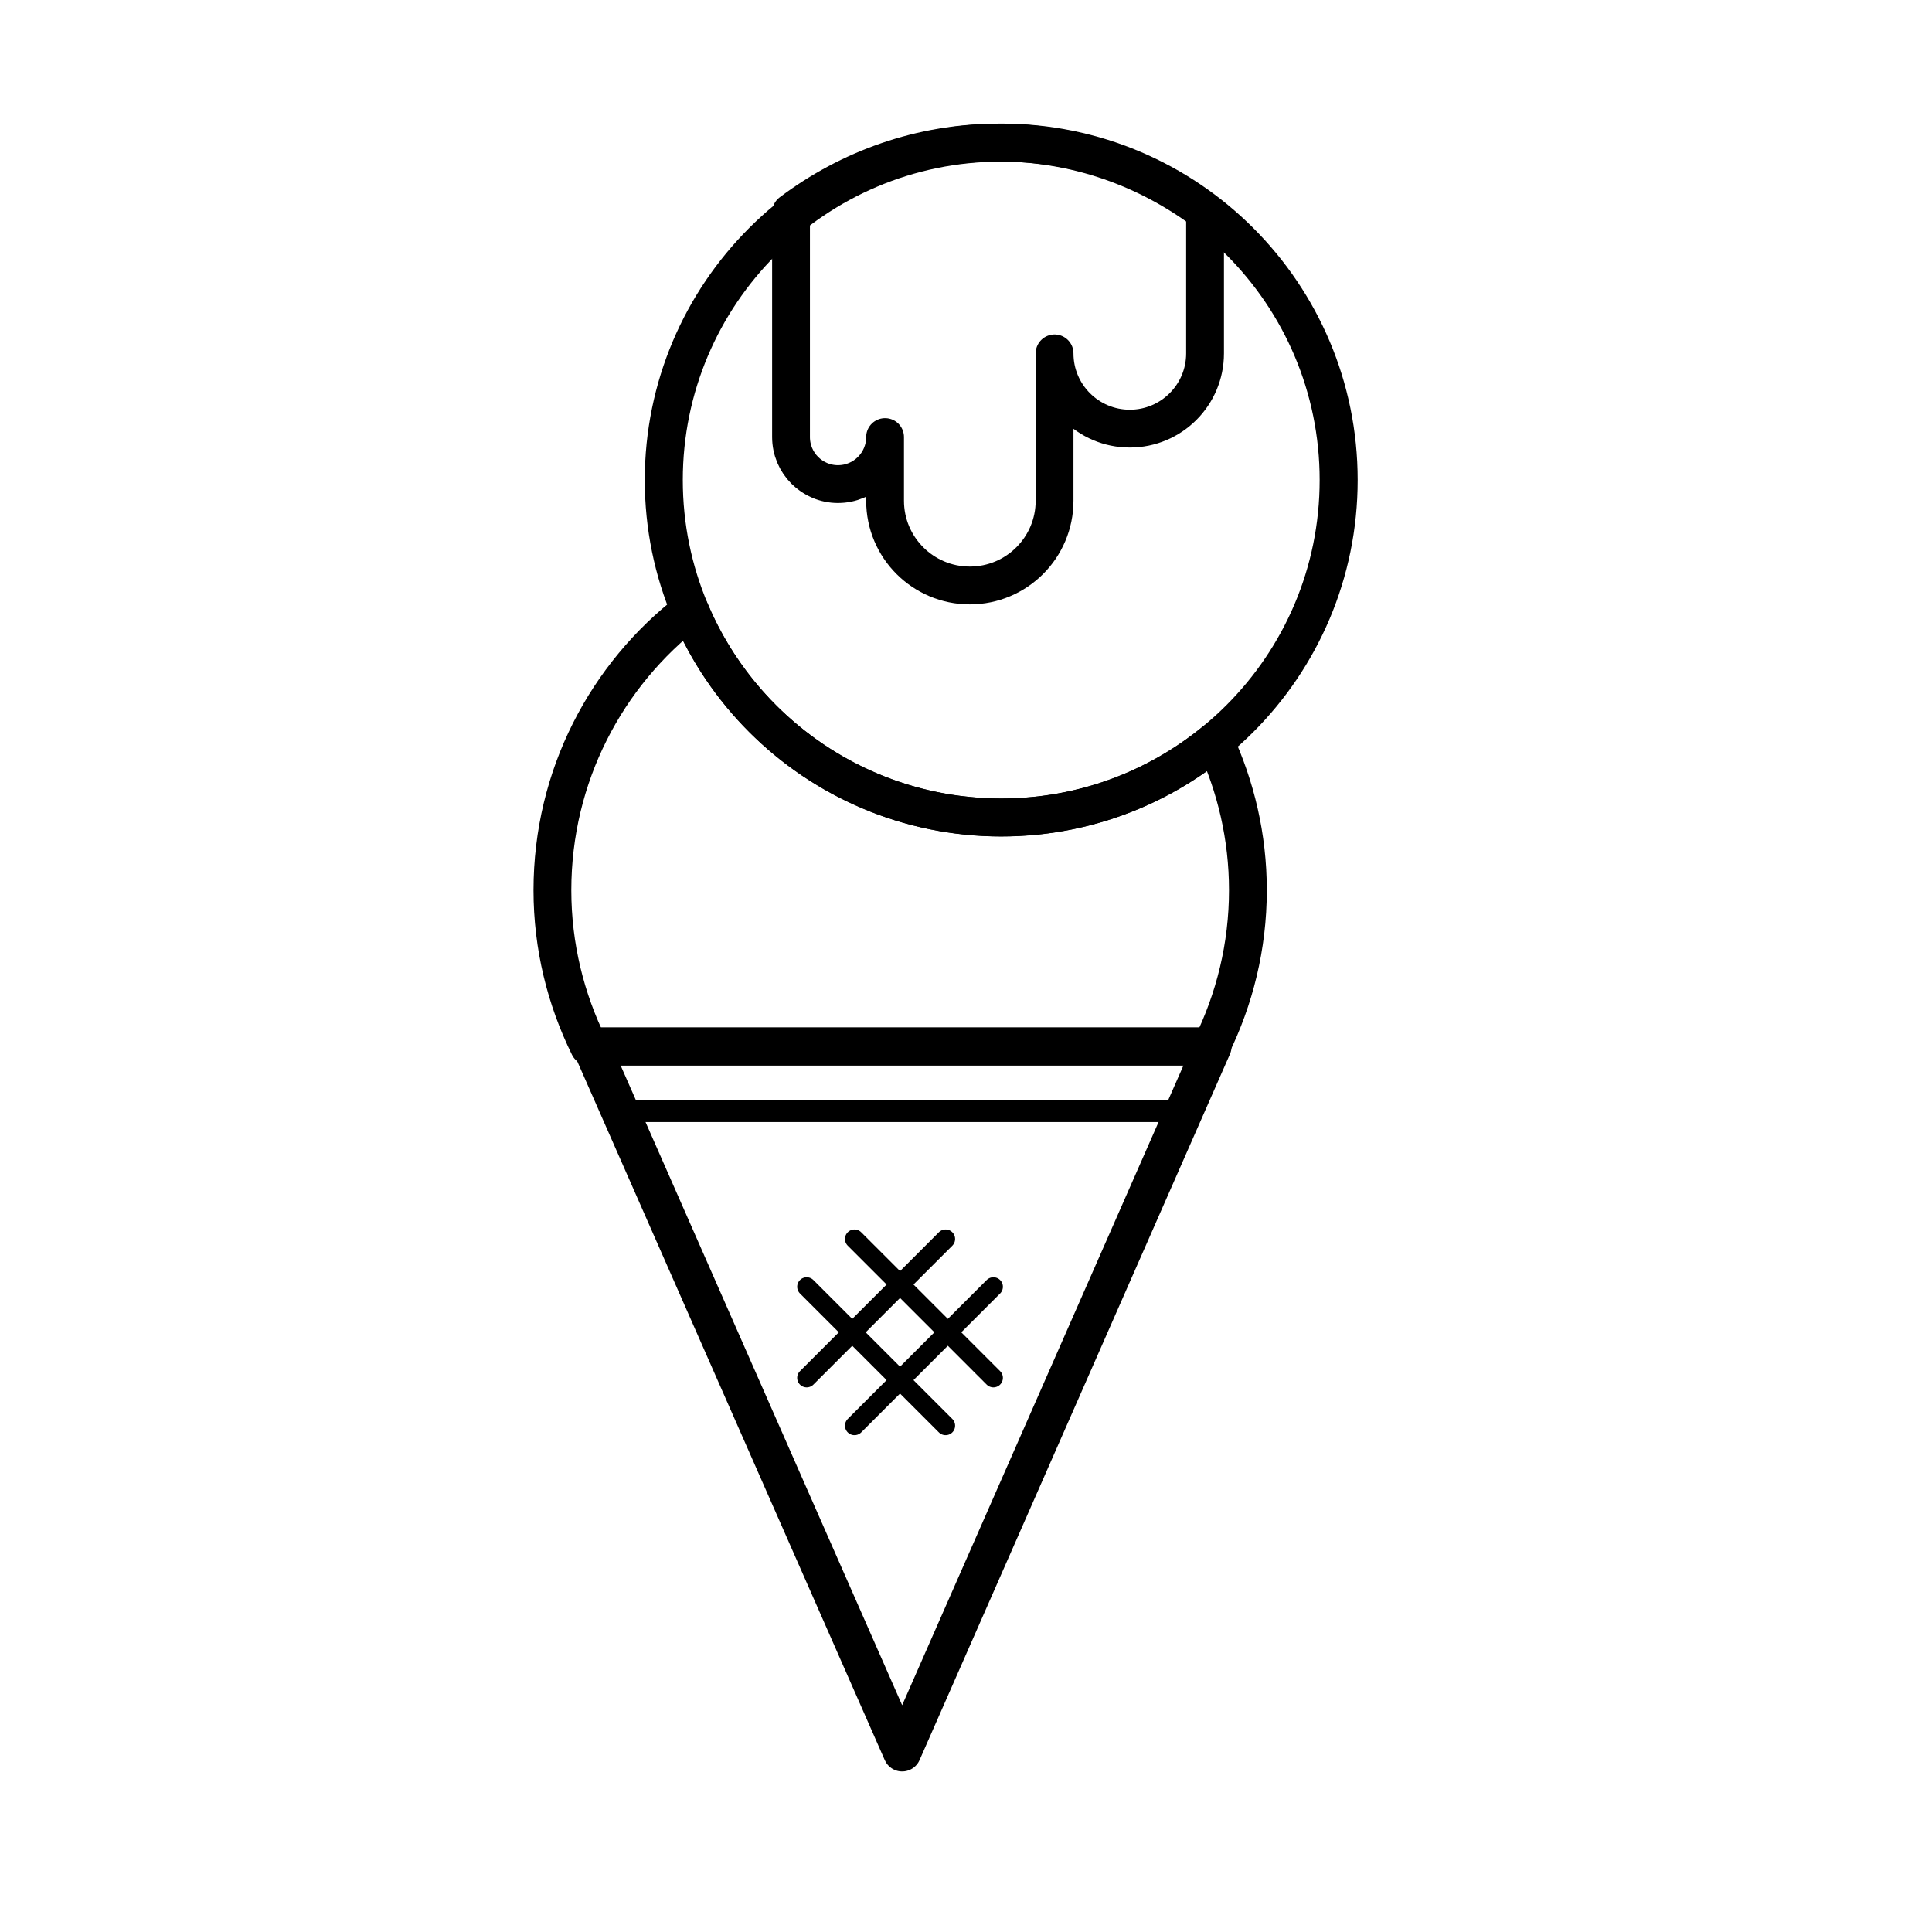 <?xml version="1.0" encoding="UTF-8"?>
<!-- Uploaded to: SVG Repo, www.svgrepo.com, Generator: SVG Repo Mixer Tools -->
<svg width="800px" height="800px" version="1.1" viewBox="144 144 512 512" xmlns="http://www.w3.org/2000/svg">
 <g fill="none" stroke="#000000" stroke-linecap="round" stroke-linejoin="round" stroke-miterlimit="10">
  <path transform="matrix(5.038 0 0 5.038 148.09 148.09)" d="m44.136 64.361 7.307 7.307"/>
  <path transform="matrix(5.038 0 0 5.038 148.09 148.09)" d="m41.622 66.875 7.307 7.307"/>
  <path transform="matrix(5.038 0 0 5.038 148.09 148.09)" d="m51.443 66.875-7.307 7.307"/>
  <path transform="matrix(5.038 0 0 5.038 148.09 148.09)" d="m48.929 64.361-7.307 7.307"/>
  <path transform="matrix(5.038 0 0 5.038 148.09 148.09)" d="m30.303 54.236h32.668l-16.327 37.134z" stroke-width="2"/>
  <path transform="matrix(5.038 0 0 5.038 148.09 148.09)" d="m31.61 57.643h30.053" stroke-width="1.137"/>
  <path transform="matrix(5.038 0 0 5.038 148.09 148.09)" d="m43.272 24.652c1.366 0 2.473-1.107 2.473-2.473v3.348c0 2.462 1.996 4.458 4.458 4.458 2.462 0 4.458-1.996 4.458-4.458v-7.75c0 2.186 1.772 3.958 3.958 3.958 2.186 0 3.958-1.772 3.958-3.958v-7.445c-3.041-2.279-6.792-3.644-10.868-3.644-4.095 0-7.863 1.378-10.911 3.676v11.814c0 1.368 1.106 2.475 2.473 2.475z" stroke-width="1.989"/>
  <path transform="matrix(5.038 0 0 5.038 148.09 148.09)" d="m51.855 42.189c-7.37 0-13.689-4.493-16.372-10.888-4.39 3.379-7.237 8.704-7.237 14.714 0 2.957 0.703 5.741 1.923 8.22h32.739c1.22-2.479 1.923-5.264 1.923-8.22 0-2.806-0.635-5.455-1.741-7.838-3.06 2.507-6.97 4.012-11.235 4.012z" stroke-width="1.989"/>
  <path transform="matrix(5.038 0 0 5.038 148.09 148.09)" d="m69.605 24.439c0 9.803-7.947 17.75-17.75 17.75-9.803 0-17.75-7.947-17.75-17.75 0-9.803 7.947-17.75 17.75-17.75 9.803 0 17.75 7.947 17.75 17.75" stroke-width="2"/>
 </g>
</svg>